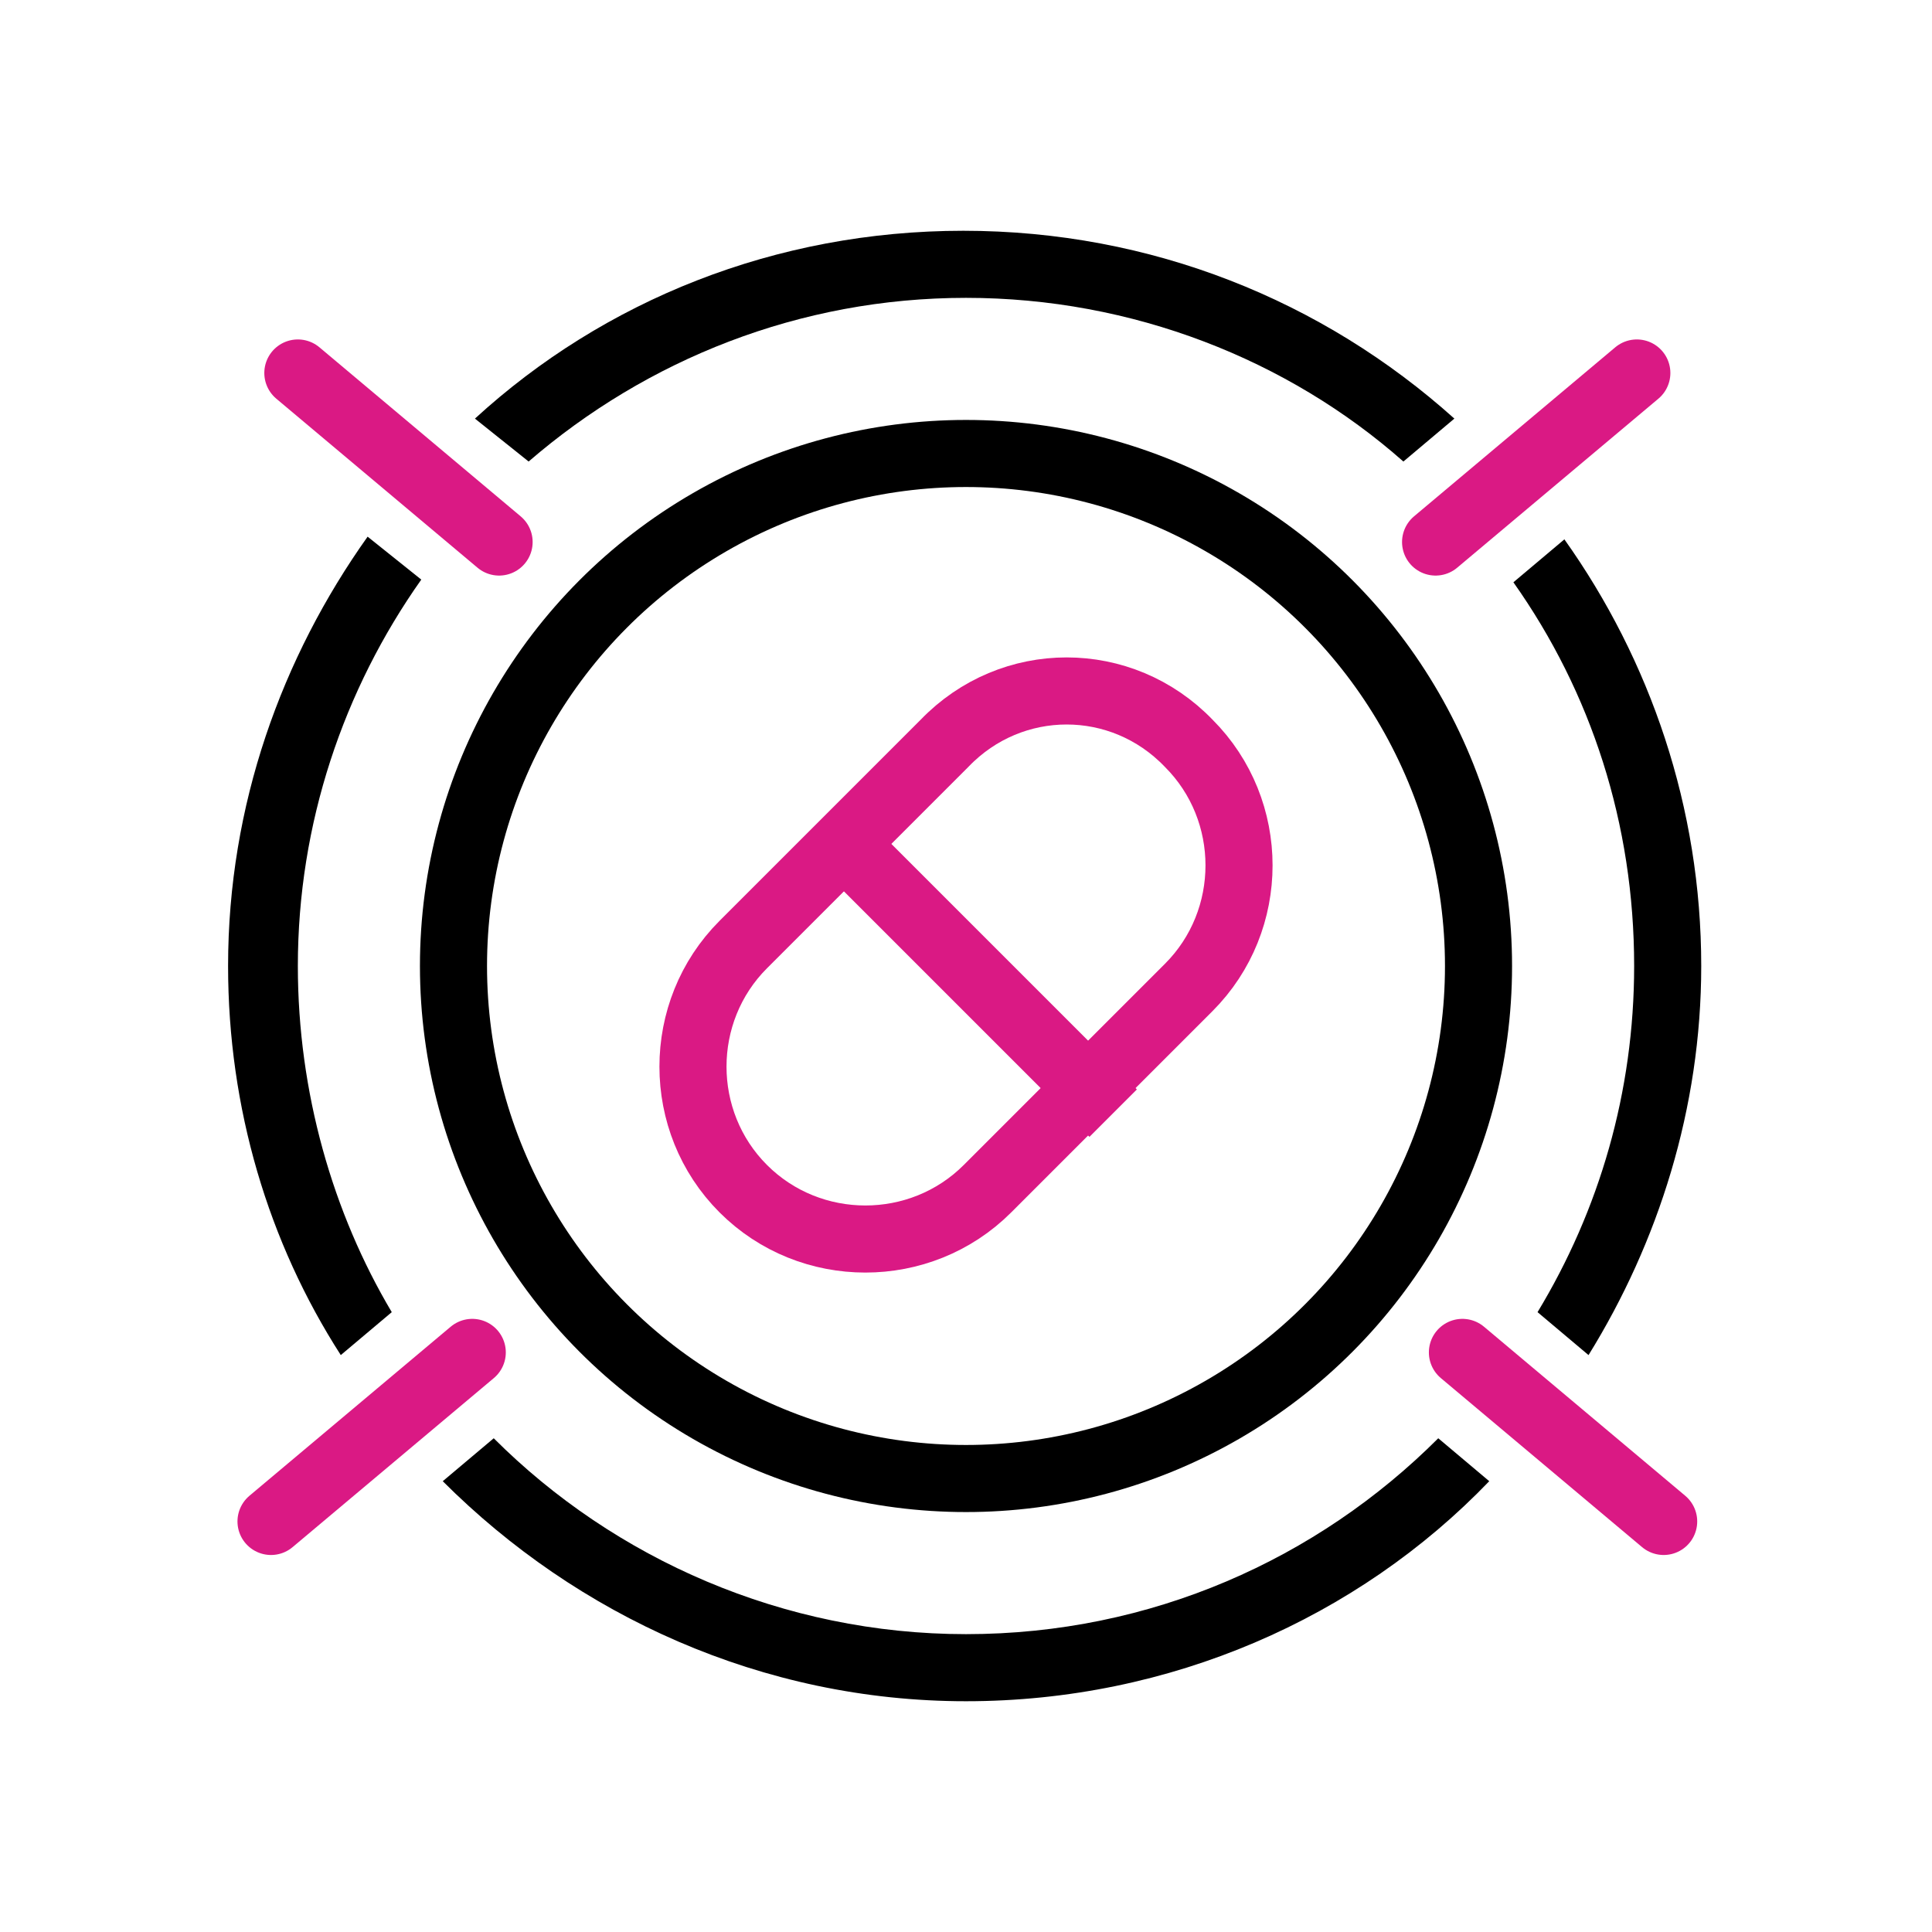 <?xml version="1.0" encoding="UTF-8"?>
<!-- Generator: Adobe Illustrator 27.7.0, SVG Export Plug-In . SVG Version: 6.00 Build 0)  -->
<svg xmlns="http://www.w3.org/2000/svg" xmlns:xlink="http://www.w3.org/1999/xlink" version="1.1" x="0px" y="0px" viewBox="0 0 72 72" style="enable-background:new 0 0 72 72;" xml:space="preserve">
<style type="text/css">
	
		.st0{clip-path:url(#SVGID_00000117668275836611868370000009328706485226283694_);fill:none;stroke:#000000;stroke-width:2.5;stroke-linecap:square;stroke-linejoin:round;stroke-miterlimit:10;}
	
		.st1{clip-path:url(#SVGID_00000120530812558485308840000018349067379668566966_);fill:none;stroke:#000000;stroke-width:2.5;stroke-linecap:square;stroke-linejoin:round;stroke-miterlimit:10;}
	.st2{fill:none;stroke:#000000;stroke-width:2.5;stroke-linecap:square;stroke-linejoin:round;stroke-miterlimit:10;}
	.st3{fill:none;stroke:#DA1984;stroke-width:2.5;stroke-linecap:square;stroke-linejoin:round;stroke-miterlimit:10;}
	.st4{fill:#DA1984;}
	.st5{fill:none;stroke:#000000;stroke-width:2.5;stroke-linecap:round;stroke-linejoin:round;stroke-miterlimit:10;}
	.st6{fill:none;stroke:#DA1984;stroke-width:2.5;stroke-linecap:round;stroke-linejoin:round;}
	.st7{fill:none;stroke:#DA1984;stroke-width:2.5;stroke-linecap:round;stroke-linejoin:round;stroke-dasharray:4.695,4.695;}
	
		.st8{clip-path:url(#SVGID_00000155136526033744019500000005071250032417022133_);fill-rule:evenodd;clip-rule:evenodd;fill:none;stroke:#DA1984;stroke-width:2.5;stroke-linecap:square;stroke-linejoin:round;stroke-miterlimit:10;}
	
		.st9{fill-rule:evenodd;clip-rule:evenodd;fill:none;stroke:#000000;stroke-width:2.5;stroke-linecap:square;stroke-linejoin:round;stroke-miterlimit:10;}
	
		.st10{fill-rule:evenodd;clip-rule:evenodd;fill:#FFFFFF;stroke:#000000;stroke-width:2.5;stroke-linecap:round;stroke-linejoin:round;stroke-miterlimit:10;}
	.st11{clip-path:url(#SVGID_00000115482627562381955140000005868628472765898639_);}
	
		.st12{fill-rule:evenodd;clip-rule:evenodd;fill:none;stroke:#DA1984;stroke-width:2.5;stroke-linecap:square;stroke-linejoin:round;stroke-miterlimit:10;}
	
		.st13{clip-path:url(#SVGID_00000132771960387020421750000001908426411583889289_);fill-rule:evenodd;clip-rule:evenodd;fill:none;stroke:#DA1984;stroke-width:2.5;stroke-linecap:square;stroke-linejoin:round;stroke-miterlimit:10;}
	.st14{fill:none;stroke:#DA1984;stroke-width:2.5;stroke-linecap:round;stroke-linejoin:round;stroke-miterlimit:10;}
	.st15{fill:#FFFFFF;stroke:#DA1984;stroke-width:2.5;stroke-linecap:round;stroke-linejoin:round;stroke-miterlimit:10;}
	.st16{fill:none;stroke:#42BED3;stroke-width:2.5;stroke-linecap:round;stroke-linejoin:round;stroke-miterlimit:10;}
	.st17{fill:none;stroke:#42BED3;stroke-width:2.5;stroke-linecap:square;stroke-linejoin:round;stroke-miterlimit:10;}
	.st18{fill:none;stroke:#FCA629;stroke-width:2.5;stroke-linecap:round;stroke-linejoin:round;stroke-miterlimit:10;}
	.st19{fill:none;stroke:#FCA629;stroke-width:2.5;stroke-linecap:square;stroke-linejoin:round;stroke-miterlimit:10;}
	.st20{fill:none;stroke:#89C46C;stroke-width:2.5;stroke-linecap:round;stroke-linejoin:round;stroke-miterlimit:10;}
	.st21{fill:none;stroke:#89C46C;stroke-width:2.5;stroke-linecap:square;stroke-linejoin:round;stroke-miterlimit:10;}
	.st22{fill:none;stroke:#000000;stroke-width:2.254;stroke-linecap:round;stroke-linejoin:round;stroke-miterlimit:10;}
	.st23{fill:none;stroke:#000000;stroke-width:2.238;stroke-linecap:round;stroke-linejoin:round;stroke-miterlimit:10;}
	.st24{fill:#FFFFFF;stroke:#000000;stroke-width:2.5;stroke-linecap:square;stroke-linejoin:round;stroke-miterlimit:10;}
	.st25{fill:none;stroke:#000000;stroke-width:2.6;stroke-linecap:round;stroke-linejoin:round;stroke-miterlimit:10;}
	.st26{stroke:#000000;stroke-width:0.469;stroke-miterlimit:10;}
	.st27{fill:#FFFFFF;}
	.st28{fill:none;stroke:#FFFFFF;stroke-width:2.5;stroke-linecap:square;stroke-linejoin:round;stroke-miterlimit:10;}
	.st29{fill:#FFFFFF;stroke:#FFFFFF;stroke-width:2.5;stroke-linecap:square;stroke-linejoin:round;stroke-miterlimit:10;}
	.st30{fill:none;stroke:#FFFFFF;stroke-width:2.5;stroke-linecap:round;stroke-linejoin:round;stroke-miterlimit:10;}
	
		.st31{clip-path:url(#SVGID_00000069389911072320104270000014883975353274160277_);fill-rule:evenodd;clip-rule:evenodd;fill:none;stroke:#DA1984;stroke-width:2.5;stroke-linecap:square;stroke-linejoin:round;stroke-miterlimit:10;}
	
		.st32{fill-rule:evenodd;clip-rule:evenodd;fill:none;stroke:#FFFFFF;stroke-width:2.5;stroke-linecap:square;stroke-linejoin:round;stroke-miterlimit:10;}
	
		.st33{fill-rule:evenodd;clip-rule:evenodd;fill:#FFFFFF;stroke:#FFFFFF;stroke-width:2.5;stroke-linecap:round;stroke-linejoin:round;stroke-miterlimit:10;}
	.st34{clip-path:url(#SVGID_00000086663063816468328230000017614731739072799643_);}
	
		.st35{clip-path:url(#SVGID_00000023979627493890149260000007651788060160102845_);fill-rule:evenodd;clip-rule:evenodd;fill:none;stroke:#DA1984;stroke-width:2.5;stroke-linecap:square;stroke-linejoin:round;stroke-miterlimit:10;}
	.st36{fill:#FFFFFF;stroke:#FFFFFF;stroke-width:0.469;stroke-miterlimit:10;}
	
		.st37{clip-path:url(#SVGID_00000154400503478547051330000010917314562453306293_);fill:none;stroke:#FFFFFF;stroke-width:2.5;stroke-linecap:square;stroke-linejoin:round;stroke-miterlimit:10;}
	
		.st38{clip-path:url(#SVGID_00000034066321709781687970000001741598657242128817_);fill:none;stroke:#FFFFFF;stroke-width:2.5;stroke-linecap:square;stroke-linejoin:round;stroke-miterlimit:10;}
</style>
<g id="Full_Color">
	<g>
		<g>
			<path class="st3" d="M44.3,27.7L44.3,27.7c2.5,2.5,2.5,6.6,0,9.1L40,41.1l-3.2,3.2c-2.5,2.5-6.6,2.5-9.1,0l0,0     c-2.5-2.5-2.5-6.6,0-9.1l7.5-7.5C37.7,25.1,41.8,25.1,44.3,27.7z"></path>
			<line class="st3" x1="31.8" y1="31.8" x2="40.6" y2="40.6"></line>
		</g>
		<circle class="st5" cx="36" cy="36" r="19.1"></circle>
		<g>
			<path d="M19.7,17.2c4.4-3.8,10.1-6.1,16.3-6.1c6.2,0,12,2.3,16.3,6.1l1.9-1.6c-4.9-4.4-11.3-7-18.3-7c-7,0-13.4,2.6-18.2,7     L19.7,17.2z"></path>
			<path d="M59.2,50.5c2.6-4.2,4.2-9.2,4.2-14.5c0-5.9-1.9-11.4-5.1-15.9l-1.9,1.6c2.9,4.1,4.5,9,4.5,14.3c0,4.7-1.3,9.1-3.6,12.9     L59.2,50.5z"></path>
			<path d="M53.6,53.6c-4.5,4.5-10.7,7.3-17.6,7.3c-6.8,0-13.1-2.8-17.6-7.3l-1.9,1.6c5,5,11.9,8.2,19.5,8.2     c7.6,0,14.6-3.1,19.5-8.2L53.6,53.6z"></path>
			<path d="M11.1,36c0-5.3,1.7-10.3,4.6-14.4L13.7,20c-3.2,4.5-5.2,10-5.2,16c0,5.3,1.5,10.3,4.2,14.5l1.9-1.6     C12.4,45.2,11.1,40.7,11.1,36z"></path>
		</g>
		<line class="st15" x1="17.6" y1="50.4" x2="10.1" y2="56.7"></line>
		<line class="st15" x1="54.5" y1="50.4" x2="62" y2="56.7"></line>
		<line class="st15" x1="53.5" y1="20.2" x2="61" y2="13.9"></line>
		<line class="st15" x1="18.6" y1="20.2" x2="11.1" y2="13.9"></line>
	</g>
</g>
<g id="Reverse_Color">
</g>
<g id="Labels">
</g>
</svg>

